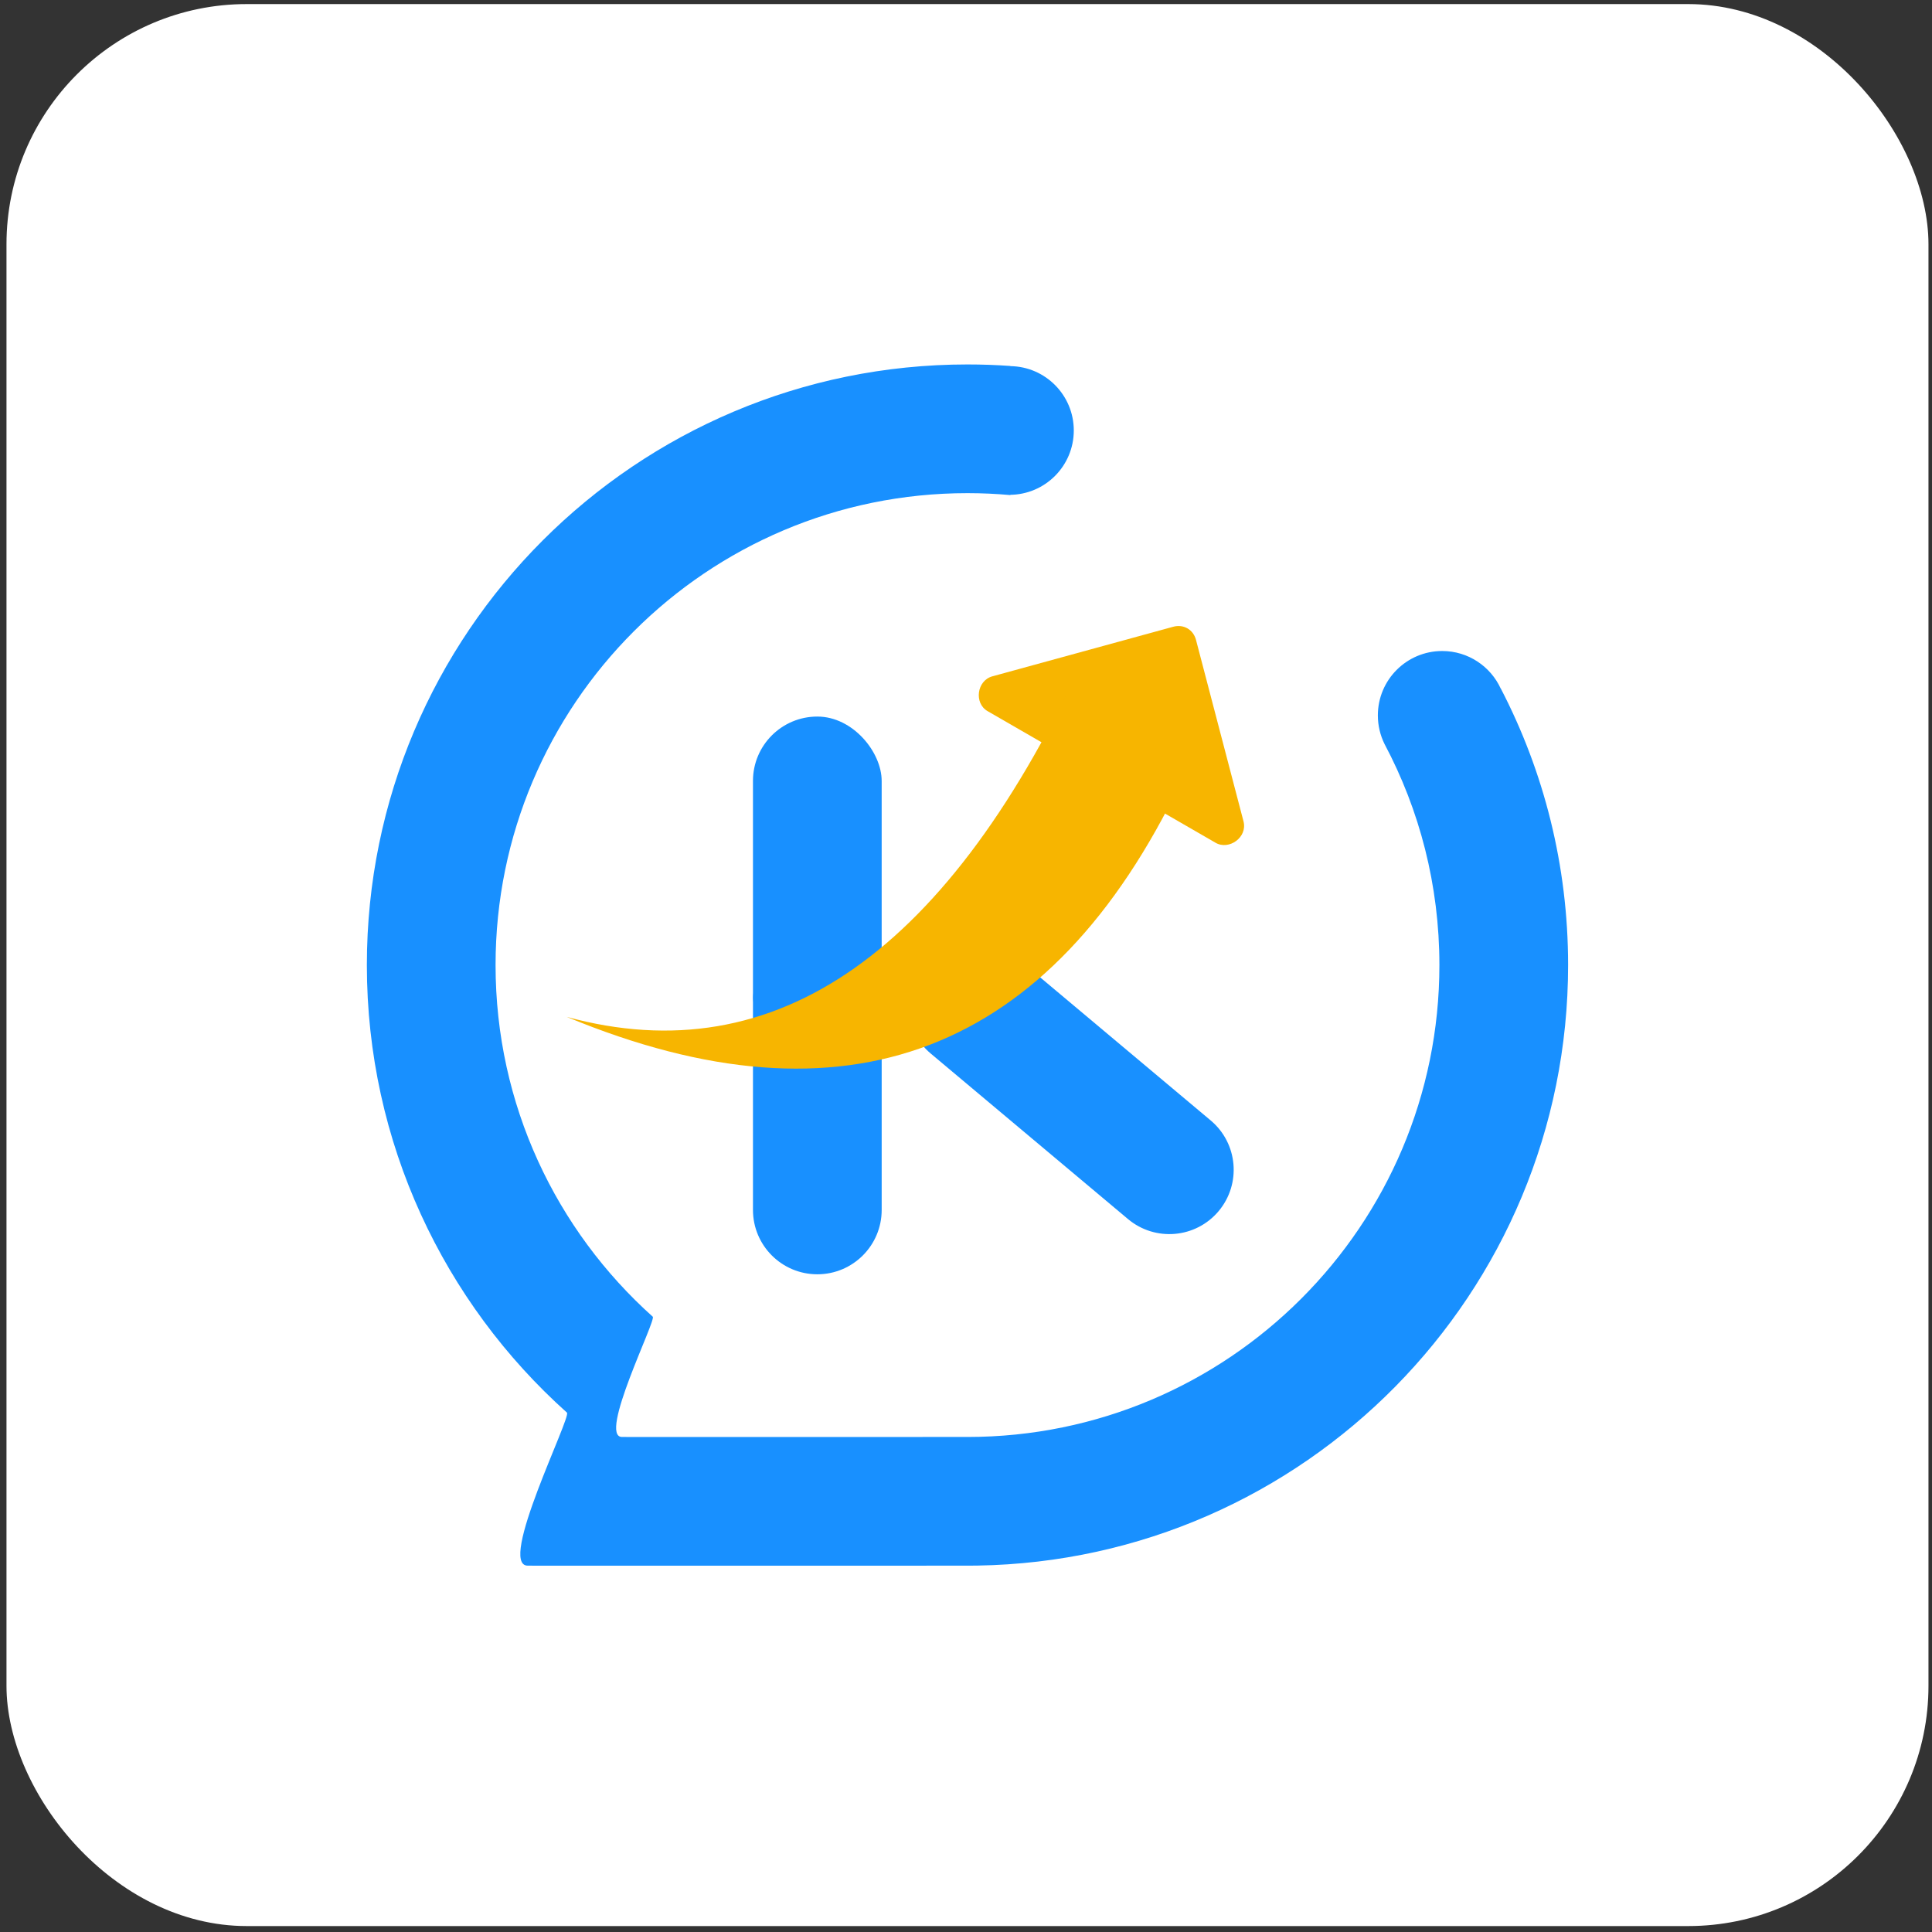 <?xml version="1.0" encoding="UTF-8"?>
<svg width="193px" height="193px" viewBox="0 0 193 193" version="1.1" xmlns="http://www.w3.org/2000/svg" xmlns:xlink="http://www.w3.org/1999/xlink">
    <rect x="0" y="0" width="193" height="193" fill="#333333" stroke="none"/>
    <title>项目 1备份 4</title>
    <g id="组件" stroke="none" stroke-width="1" fill="none" fill-rule="evenodd">
        <g id="项目-1备份-4" transform="translate(0.648, 0.407)">
            <rect id="矩形" fill="#FFFFFF" x="0" y="0" width="192" height="192" rx="24"></rect>
            <g id="Icon/面型/24×24/快服网" transform="translate(24, 24)">
                <rect id="透明层" x="0" y="0" width="144" height="144"></rect>
                <g id="编组-12备份-4" transform="translate(12, 12)">
                    <g id="编组-2备份-4" fill="#1890FF">
                        <path d="M60,0 C61.441,0 62.87,0.051 64.286,0.151 L64.286,0.168 C67.793,0.218 70.62,3.077 70.62,6.596 C70.62,10.146 67.742,13.024 64.191,13.024 L64.286,13.022 L64.286,13.05 L63.871,13.016 C63.73,13.01 63.589,12.998 63.451,12.982 L64.286,13.05 C62.874,12.922 61.445,12.857 60,12.857 C33.964,12.857 12.857,33.963 12.857,59.999 C12.857,73.956 18.922,86.496 28.561,95.128 C28.93,95.458 23.057,107.162 25.495,107.141 L25.68,107.141 L25.731,107.141 L26.351,107.142 C26.422,107.142 26.497,107.142 26.573,107.142 L27.918,107.143 L28.072,107.143 L32.026,107.144 L32.243,107.144 L38.277,107.144 C38.45,107.144 38.623,107.144 38.796,107.144 L46.206,107.143 C46.381,107.143 46.555,107.143 46.729,107.143 L51.713,107.142 C51.87,107.142 52.025,107.142 52.178,107.142 L57.022,107.141 C57.134,107.141 57.244,107.141 57.352,107.141 L60,107.141 C86.036,107.141 107.143,86.035 107.143,59.999 C107.143,52.017 105.159,44.498 101.657,37.908 C101.233,37.043 100.995,36.077 100.995,35.056 C100.995,31.506 103.873,28.627 107.423,28.627 C110.019,28.627 112.256,30.166 113.271,32.381 L113.28,32.382 C117.574,40.648 120,50.04 120,59.998 C120,92.803 93.672,119.459 60.992,119.989 L60,119.997 L59.433,119.997 L59.324,119.997 L53.775,119.998 C53.63,119.998 53.483,119.998 53.335,119.998 L48.451,119.999 L48.187,119.999 L42.937,120 L42.651,120 L35.973,120.001 C35.78,120.001 35.586,120.001 35.393,120.001 L22.758,120.001 L22.539,120.001 L19.582,120 C19.465,120 19.35,120 19.238,120 L17.723,119.999 L17.591,119.999 L16.775,119.998 L16.674,119.998 L16.232,119.997 L16.085,119.997 C12.982,120.025 20.456,105.128 19.987,104.708 C7.719,93.722 0,77.762 0,59.998 C0,26.862 26.863,0 60,0 Z" id="形状结合"></path>
                    </g>
                    <rect id="矩形备份-13" fill="#1890FF" x="38.571" y="35.175" width="12.857" height="34.286" rx="6.429"></rect>
                    <path d="M45,59.053 C48.871,60.528 51.429,64.239 51.429,68.381 L51.429,84.462 C51.429,88.012 48.55,90.89 45,90.89 C41.45,90.89 38.571,88.012 38.571,84.462 L38.571,63.483 C38.571,60.865 40.694,58.743 43.312,58.743 C43.889,58.743 44.461,58.848 45,59.053 Z" id="矩形备份-21" fill="#1890FF"></path>
                    <path d="M70.315,52.897 C73.866,52.897 76.744,55.776 76.744,59.326 C76.744,59.326 76.744,59.326 76.744,59.326 L76.744,85.04 C76.744,88.591 73.866,91.469 70.315,91.469 C66.765,91.469 63.887,88.591 63.887,85.04 C63.887,85.04 63.887,85.04 63.887,85.04 L63.887,59.326 C63.887,55.776 66.765,52.897 70.315,52.897 Z" id="矩形备份-22" fill="#1890FF" transform="translate(70.315, 72.183) rotate(-50) translate(-70.315, -72.183) "></path>
                    <path d="M64.544,25.217 C63.015,25.217 62.037,27.283 63.208,28.468 L76.375,41.787 C77.13,42.551 78.253,42.551 79.008,41.787 L92.174,28.469 C93.317,27.313 92.426,25.217 90.858,25.217 L64.544,25.217 Z" id="路径" fill="#F7B500" fill-rule="nonzero" transform="translate(77.691, 33.789) rotate(-150) translate(-77.691, -33.789) "></path>
                    <path d="M58.337,21.8 C61.266,23.414 66.151,25.616 72.993,28.405 C75.308,58.516 61.507,75.532 31.59,79.451 C52.6,73.919 61.516,54.702 58.337,21.8 Z" id="路径-6" fill="#F7B500" transform="translate(52.416, 50.625) rotate(30) translate(-52.416, -50.625) "></path>
                </g>
            </g>
        </g>
    </g>
</svg>